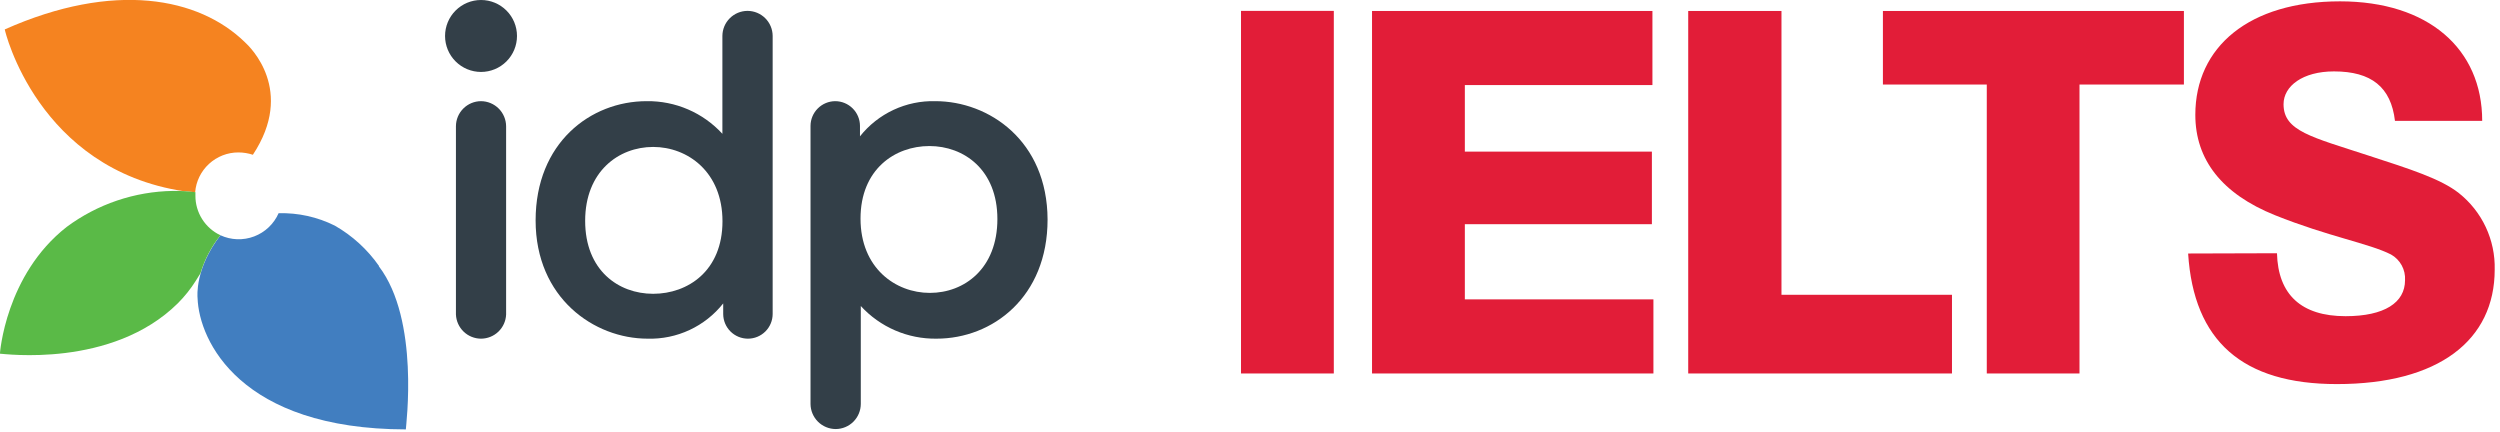 <svg width="278" height="48" viewBox="0 0 278 48" fill="none" xmlns="http://www.w3.org/2000/svg">
<g clip-path="url(#clip0_19002_7591)">
<path d="M148.32 1.21H138V41.53H148.32V1.21Z" fill="#E21D38"/>
<path d="M152.57 1.22H183.75V9.46H162.89V16.86H183.69V24.93H162.89V33.29H183.86V41.53H152.57V1.22Z" fill="#E21D38"/>
<path d="M187.73 1.22H198.1V32.78H217.06V41.53H187.73V1.22Z" fill="#E21D38"/>
<path d="M220.93 9.4H209.38V1.22H242.85V9.4H231.24V41.53H220.93V9.4Z" fill="#E21D38"/>
<path d="M253.2 28.16C253.32 32.75 255.89 35.16 260.83 35.16C265.15 35.16 267.44 33.65 267.44 31.16C267.475 30.585 267.347 30.012 267.071 29.506C266.795 29 266.382 28.582 265.88 28.3C263.47 27.07 258.88 26.3 252.98 23.93C247.08 21.56 244.12 17.76 244.12 12.77C244.12 5.2 250.12 0.15 260.21 0.15C270.02 0.15 276.02 5.42 276.02 13.44H266.32C265.88 9.68 263.69 7.94 259.54 7.94C256.06 7.94 253.93 9.57 253.93 11.59C253.93 14.59 257.07 15.23 263.41 17.31C268.06 18.82 271.41 19.89 273.41 21.46C274.692 22.473 275.721 23.77 276.415 25.248C277.109 26.727 277.45 28.347 277.41 29.98C277.41 37.83 271.19 42.71 259.86 42.71C249.37 42.71 243.94 37.94 243.32 28.19L253.2 28.16Z" fill="#E21D38"/>
<path d="M42.14 29.57C40.853 27.733 39.177 26.203 37.23 25.09C35.291 24.124 33.145 23.65 30.98 23.71C30.721 24.299 30.346 24.831 29.879 25.274C29.412 25.718 28.861 26.063 28.259 26.291C27.656 26.52 27.015 26.625 26.371 26.603C25.727 26.58 25.095 26.43 24.51 26.16C21.67 29.86 21.95 32.94 21.97 33.16C22.14 37.92 26.73 47.72 45.13 47.75C45.13 47.36 46.7 35.6 42.13 29.61" fill="#417EC0"/>
<path d="M27.24 4.7C22.12 -0.3 12.67 -2.13 0.53 3.27C0.53 3.4 4.18 18.81 20.47 21.27C20.83 21.27 21.25 21.33 21.7 21.38C21.798 20.172 22.348 19.046 23.239 18.225C24.13 17.404 25.298 16.948 26.51 16.95C27.057 16.951 27.601 17.039 28.12 17.21C32.85 10.06 27.81 5.22 27.24 4.7Z" fill="#F58320"/>
<path d="M24.51 26.16C23.676 25.768 22.971 25.145 22.478 24.366C21.986 23.586 21.726 22.682 21.73 21.76C21.73 21.64 21.73 21.5 21.73 21.37C20.901 21.268 20.066 21.222 19.23 21.23C14.972 21.295 10.841 22.694 7.42 25.23C0.59 30.57 -0.01 39.33 -0.01 39.33C0.36 39.33 12.44 40.99 19.78 33.72C20.538 32.961 21.209 32.119 21.78 31.21L22.29 30.39C22.754 28.851 23.507 27.416 24.51 26.16Z" fill="#5ABA47"/>
<path d="M104.01 11.25C102.406 11.207 100.813 11.539 99.359 12.217C97.905 12.896 96.628 13.903 95.63 15.16V13.99C95.625 13.263 95.333 12.568 94.818 12.055C94.303 11.542 93.607 11.253 92.88 11.25C92.153 11.253 91.457 11.542 90.942 12.055C90.427 12.568 90.135 13.263 90.13 13.99V44.92C90.135 45.66 90.432 46.368 90.957 46.891C91.481 47.413 92.19 47.707 92.93 47.71C93.669 47.707 94.377 47.413 94.9 46.89C95.423 46.367 95.717 45.659 95.72 44.92V34.03C96.789 35.194 98.091 36.119 99.542 36.744C100.993 37.37 102.56 37.682 104.14 37.66C110.39 37.66 116.49 33.02 116.49 24.41C116.46 15.64 109.96 11.25 104.01 11.25ZM103.4 32.57C99.57 32.57 95.69 29.8 95.69 24.31C95.69 18.82 99.52 16.24 103.35 16.24C107.18 16.24 110.91 18.86 110.91 24.36C110.91 29.86 107.24 32.57 103.4 32.57Z" fill="#333F48"/>
<path d="M72.01 37.66C73.62 37.706 75.219 37.376 76.679 36.695C78.139 36.015 79.42 35.003 80.42 33.74V34.92C80.423 35.648 80.713 36.344 81.229 36.858C81.744 37.372 82.442 37.66 83.17 37.66C83.898 37.66 84.596 37.372 85.111 36.858C85.626 36.344 85.917 35.648 85.92 34.92V3.99C85.915 3.251 85.617 2.544 85.093 2.023C84.568 1.502 83.859 1.21 83.12 1.21C82.383 1.213 81.676 1.506 81.154 2.027C80.631 2.547 80.335 3.253 80.33 3.99V14.88C79.261 13.716 77.959 12.791 76.508 12.166C75.057 11.54 73.49 11.228 71.91 11.25C65.66 11.25 59.56 15.89 59.56 24.51C59.56 33.13 66.06 37.66 72.01 37.66ZM72.63 16.34C76.46 16.34 80.34 19.11 80.34 24.61C80.34 30.11 76.5 32.67 72.63 32.67C68.76 32.67 65.07 30.05 65.07 24.56C65.07 19.07 68.79 16.34 72.63 16.34Z" fill="#333F48"/>
<path d="M53.49 0C52.429 0 51.412 0.421 50.662 1.172C49.911 1.922 49.49 2.939 49.49 4C49.49 5.061 49.911 6.078 50.662 6.828C51.412 7.579 52.429 8 53.49 8C54.551 8 55.568 7.579 56.318 6.828C57.069 6.078 57.49 5.061 57.49 4C57.49 2.939 57.069 1.922 56.318 1.172C55.568 0.421 54.551 0 53.49 0Z" fill="#333F48"/>
<path d="M53.49 11.25C52.751 11.253 52.043 11.547 51.52 12.07C50.997 12.593 50.703 13.301 50.7 14.04V34.97C50.728 35.692 51.035 36.374 51.554 36.876C52.074 37.377 52.768 37.658 53.49 37.66C54.212 37.658 54.906 37.377 55.426 36.876C55.946 36.374 56.252 35.692 56.28 34.97V34.88V14.04C56.275 13.302 55.979 12.595 55.457 12.073C54.935 11.551 54.228 11.255 53.49 11.25Z" fill="#333F48"/>
</g>
<defs>
<clipPath id="clip0_19002_7591">
<rect width="277.37" height="47.71" fill="white"/>
</clipPath>
</defs>
</svg>
